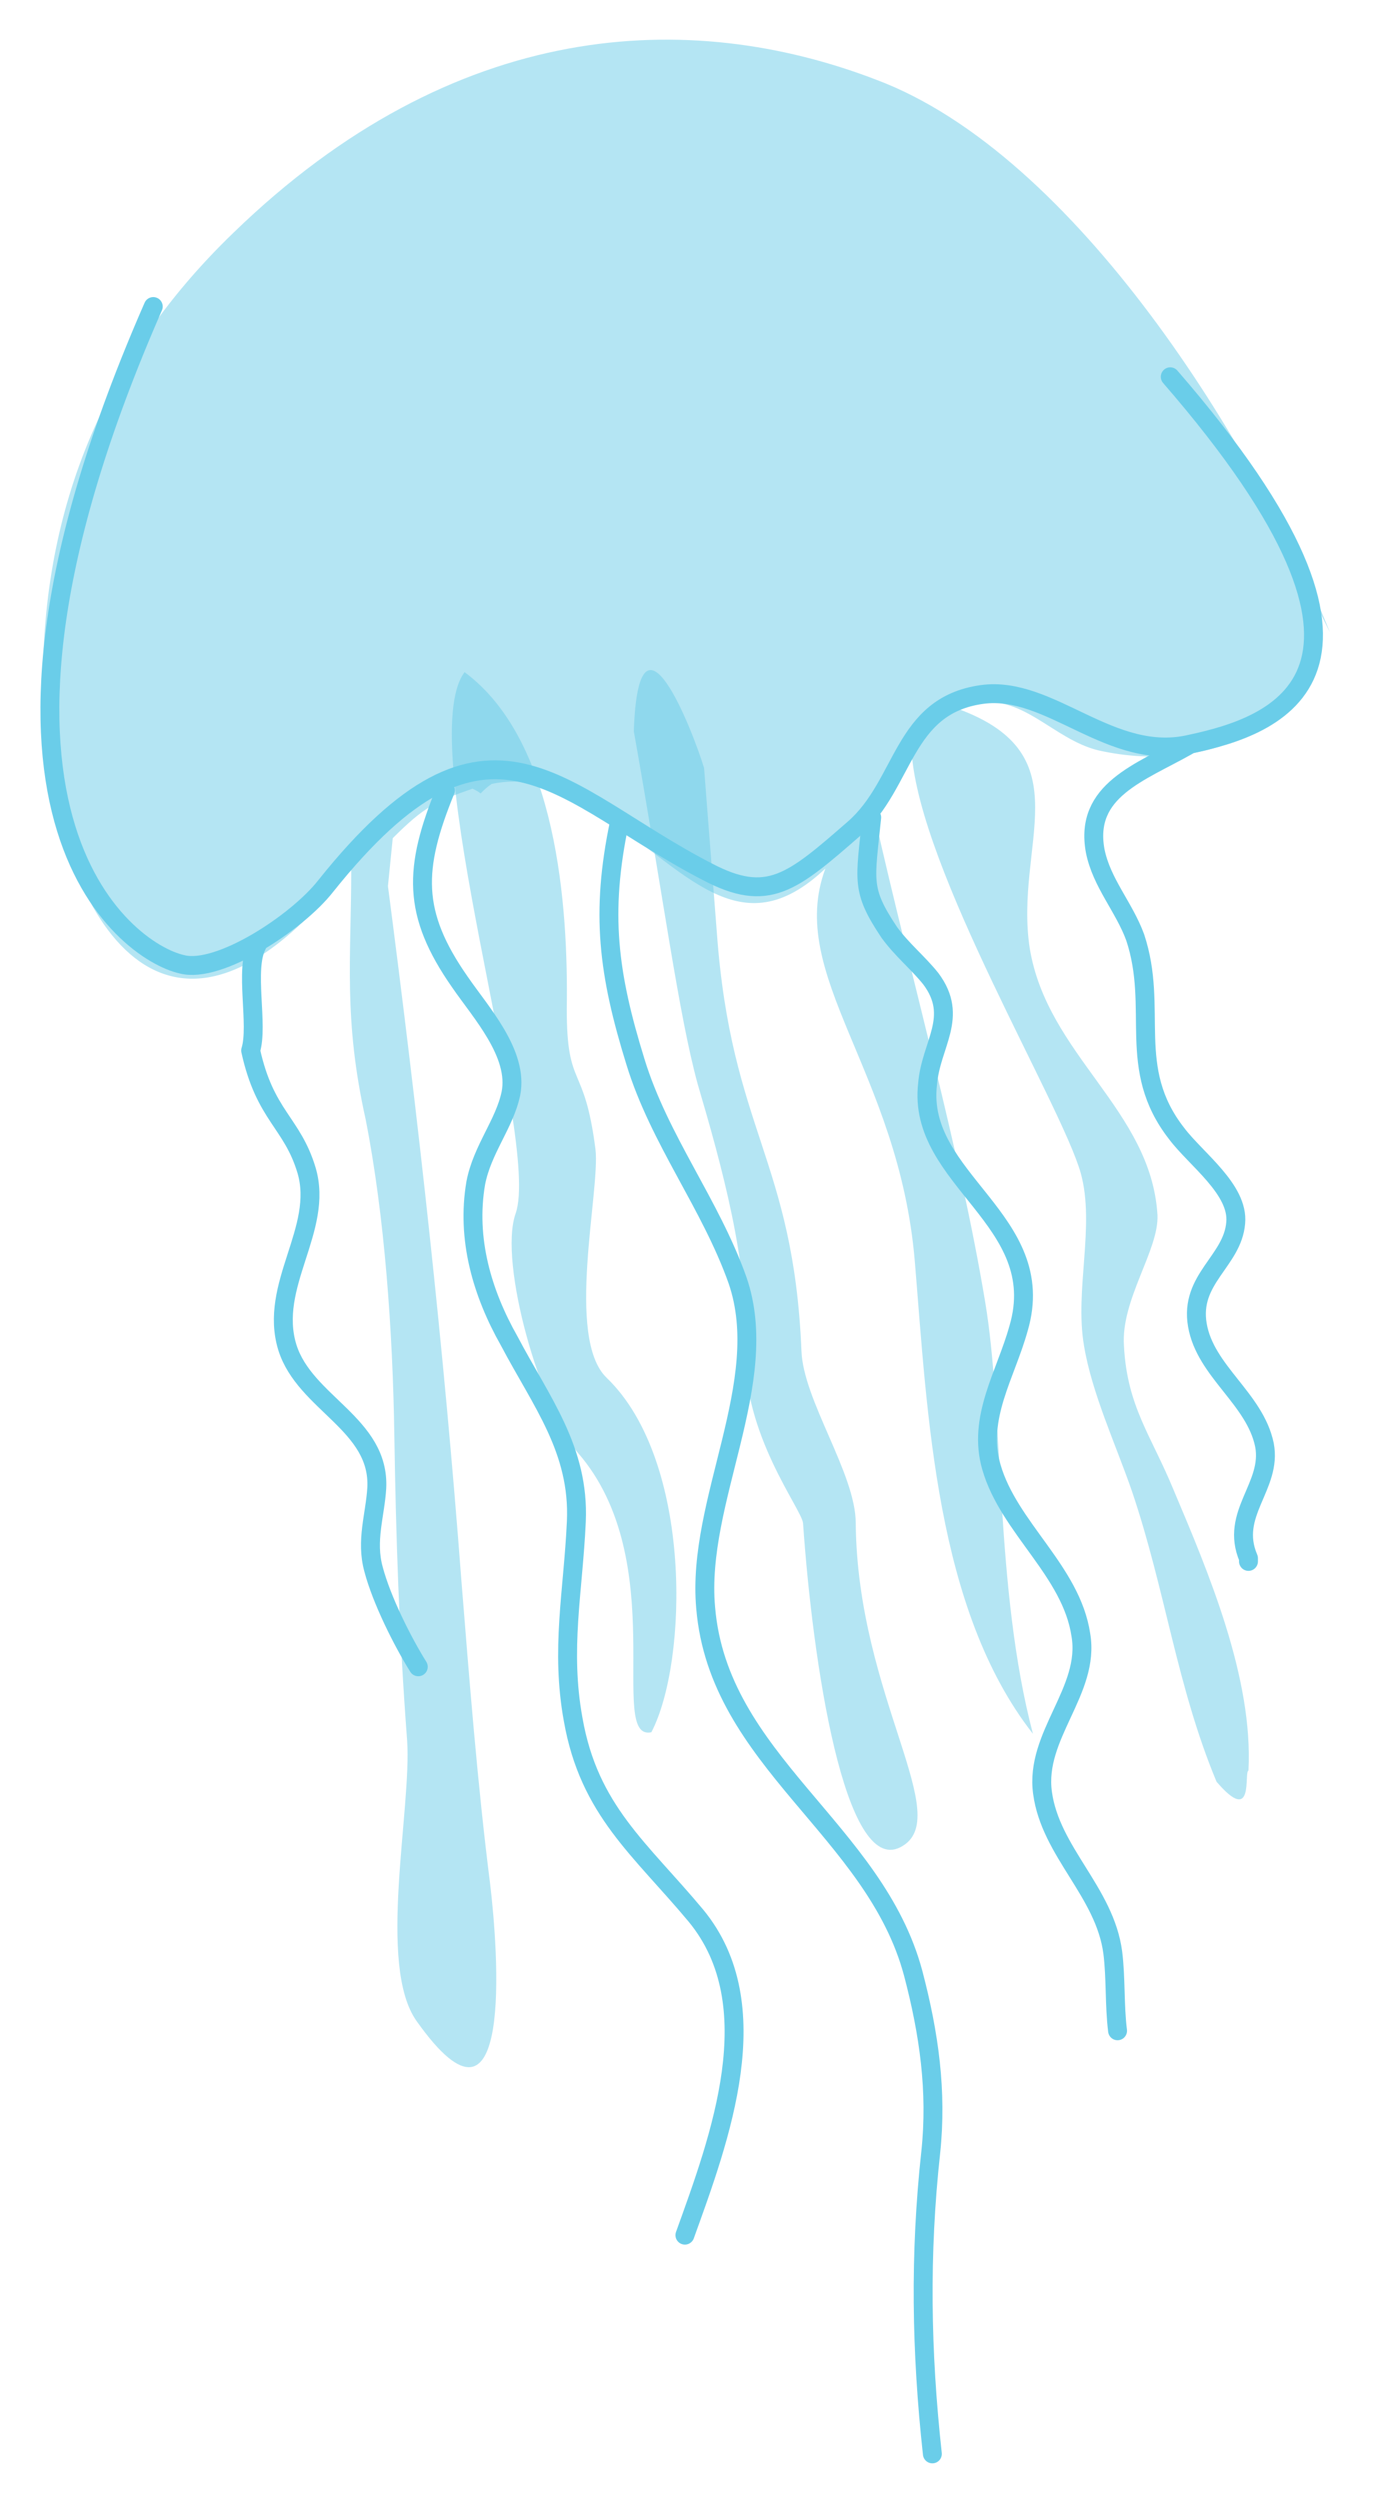 <?xml version="1.0" encoding="utf-8"?>
<!-- Generator: Adobe Illustrator 26.0.1, SVG Export Plug-In . SVG Version: 6.00 Build 0)  -->
<svg version="1.1" id="Izolovaný_režim" xmlns="http://www.w3.org/2000/svg" xmlns:xlink="http://www.w3.org/1999/xlink" x="0px"
	 y="0px" viewBox="0 0 86 156.6" style="enable-background:new 0 0 86 156.6;" xml:space="preserve">
<style type="text/css">
	.st0{opacity:0.5;fill:#6ACDE9;}
	.st1{fill:none;stroke:#6ACDE9;stroke-width:1.184;stroke-linecap:round;stroke-linejoin:round;stroke-miterlimit:10;}
</style>
<g>
	<g>
		<path class="st0" d="M2.7,44.1C2.4,32.8,6,22.9,14.6,14.6C28.5,1.1,43.2,0.5,54.9,5c12.5,4.7,23.7,22.9,28.4,34.6l-1.1-2.2
			c1.2,7.8-6.3,11.2-13.4,9.6c-2.9-0.7-4.8-3.7-8-2.9c-0.3,0.1-0.5,0.2-0.8,0.3c7.9,2.9,3.5,8.5,4.5,15c1.1,6.7,7.6,10.1,8,16.7
			c0.1,2.2-2.3,5.3-2.1,8.2c0.2,3.8,1.7,5.6,3.1,9c2.2,5.2,5,11.8,4.7,17.6c-0.3,0.1,0.4,3.5-2,0.7c-2.5-6-3.2-12-5.3-18.2
			c-1-2.9-2.5-6.1-3-9.1c-0.6-3.5,0.7-7.5-0.2-10.8c-1.2-4.3-10.1-19-10.6-26.4c-1.1,1.3-2,2.9-2.9,4.2l0.6-0.1
			c2.3,10.2,5.3,20.7,6.9,30.3c1.2,7.1,0.6,18,3,27.1c-6.1-7.8-6.6-20-7.4-29.6c-1-11.9-8.1-17.9-5.6-24.6
			c-5.4,5.1-8.7,0.1-14.6-3.8c-2.3-1.5-4.4-1.9-6.3-1.5c-0.3,0.2-0.5,0.4-0.7,0.6c-0.1-0.1-0.3-0.2-0.5-0.3c-2.3,0.8-3,1.1-5,3.1
			l-0.3,3c1.9,14.6,3.5,28.9,4.6,43.5c0.5,6.2,1,12.7,1.8,19c0.5,4.2,1.5,17.2-4.6,8.6c-2.5-3.5-0.3-13.3-0.6-17.6
			c-0.5-6.6-0.7-12.7-0.8-19.1c-0.1-6.5-0.6-13.7-1.8-19.8C21.5,63.8,22,60,22,54.5c-0.7,0.7-1.4,1.4-2,2.2
			C8.9,68.6,3,54.9,2.7,44.1z"/>
		<path class="st0" d="M43.7,67.9c-1.2-4.4-2.1-11.4-4-22.1c0.3-8.8,3.7,0,4.4,2.3l0.8,10.3c0.9,12.4,4.8,14.2,5.3,26.2
			c0.1,3.1,3.4,7.7,3.4,10.8c0.1,10.9,6.3,18.5,2.8,20.3c-3.5,1.8-5.5-11.6-6.1-20.3c-0.1-0.9-3.8-5.6-3.6-10.9
			C46.9,79.1,45.2,73,43.7,67.9z"/>
		<path class="st0" d="M35.5,63.2c0,5.1,1.1,3.3,1.8,8.8c0.3,2.6-1.9,11.8,0.7,14.3c5.4,5.2,5.1,17.8,2.8,22.2
			c-2.8,0.6,1.3-10.7-4.6-17.5c-2.3-2.7-5-11.9-3.9-15c1.6-4.6-6.5-29.5-3.2-33.9C34.9,46.4,35.6,56.8,35.5,63.2z"/>
	</g>
	<path class="st1" d="M73.3,23.6c16.3,18.8,6.4,21.9,1.3,23c-5,1.2-8.8-3.7-13.1-3.1c-5,0.7-4.8,5.6-8,8.4c-3.9,3.4-5.4,4.7-9.2,2.7
		c-9.3-4.8-13.6-12-23.9,0.9c-1.8,2.3-6.7,5.5-9,4.9c-3.6-0.8-15.6-9.7-1.8-41.2"/>
	<path class="st1" d="M54.6,51.2c-0.4,4-0.7,4.5,1.1,7.2c0.8,1.1,1.8,1.9,2.6,2.9c1.8,2.4,0,4.1-0.2,6.6c-0.7,6,7.7,8.5,5.7,15.3
		c-0.8,2.9-2.6,5.6-1.7,8.7c1.1,3.8,5,6.5,5.6,10.5c0.6,3.5-2.9,6.3-2.4,9.9c0.5,3.7,3.9,6.2,4.4,10c0.2,1.6,0.1,3.3,0.3,4.9"/>
	<path class="st1" d="M74.4,46.7c-3,1.7-6.5,2.8-5.8,6.6c0.4,2,1.8,3.5,2.5,5.4c1.5,4.5-0.6,8.2,2.6,12.3c1.2,1.6,3.9,3.5,3.7,5.6
		C77.2,79,74.5,80.1,75,83c0.5,2.9,3.6,4.6,4.2,7.5c0.5,2.6-2.2,4.3-1,7.1c0,0.1,0,0.2,0,0.2"/>
	<path class="st1" d="M16.1,59.2c-0.8,1.5,0.1,5-0.4,6.6c0.9,4.1,2.6,4.5,3.5,7.5c1.1,3.7-2.4,7.2-1.2,11.1c1.1,3.5,5.8,4.8,5.6,8.8
		c-0.1,1.7-0.7,3.3-0.2,5.1c0.5,1.9,1.8,4.5,2.8,6.1"/>
	<path class="st1" d="M27.9,49.5c-2,4.9-2.1,7.7,0.9,12c1.3,1.9,3.7,4.5,3.2,7c-0.4,1.9-1.8,3.5-2.2,5.6c-0.6,3.5,0.4,6.9,2.1,9.9
		c2,3.8,4.4,6.8,4.2,11.3c-0.2,4.4-1,8-0.2,12.4c1,5.7,4.2,8.1,7.7,12.3c4.6,5.6,1.5,13.9-0.7,20"/>
	<path class="st1" d="M38.8,51.5c-1.2,5.7-0.7,9.5,1,15c1.5,4.9,4.7,8.9,6.4,13.7c2.2,6.4-2.6,13.8-2,20.5
		c0.8,9.6,10.6,13.9,13,22.9c1,3.8,1.5,7.4,1.1,11.2c-0.7,6.4-0.6,12.5,0.1,18.9"/>
</g>
</svg>
